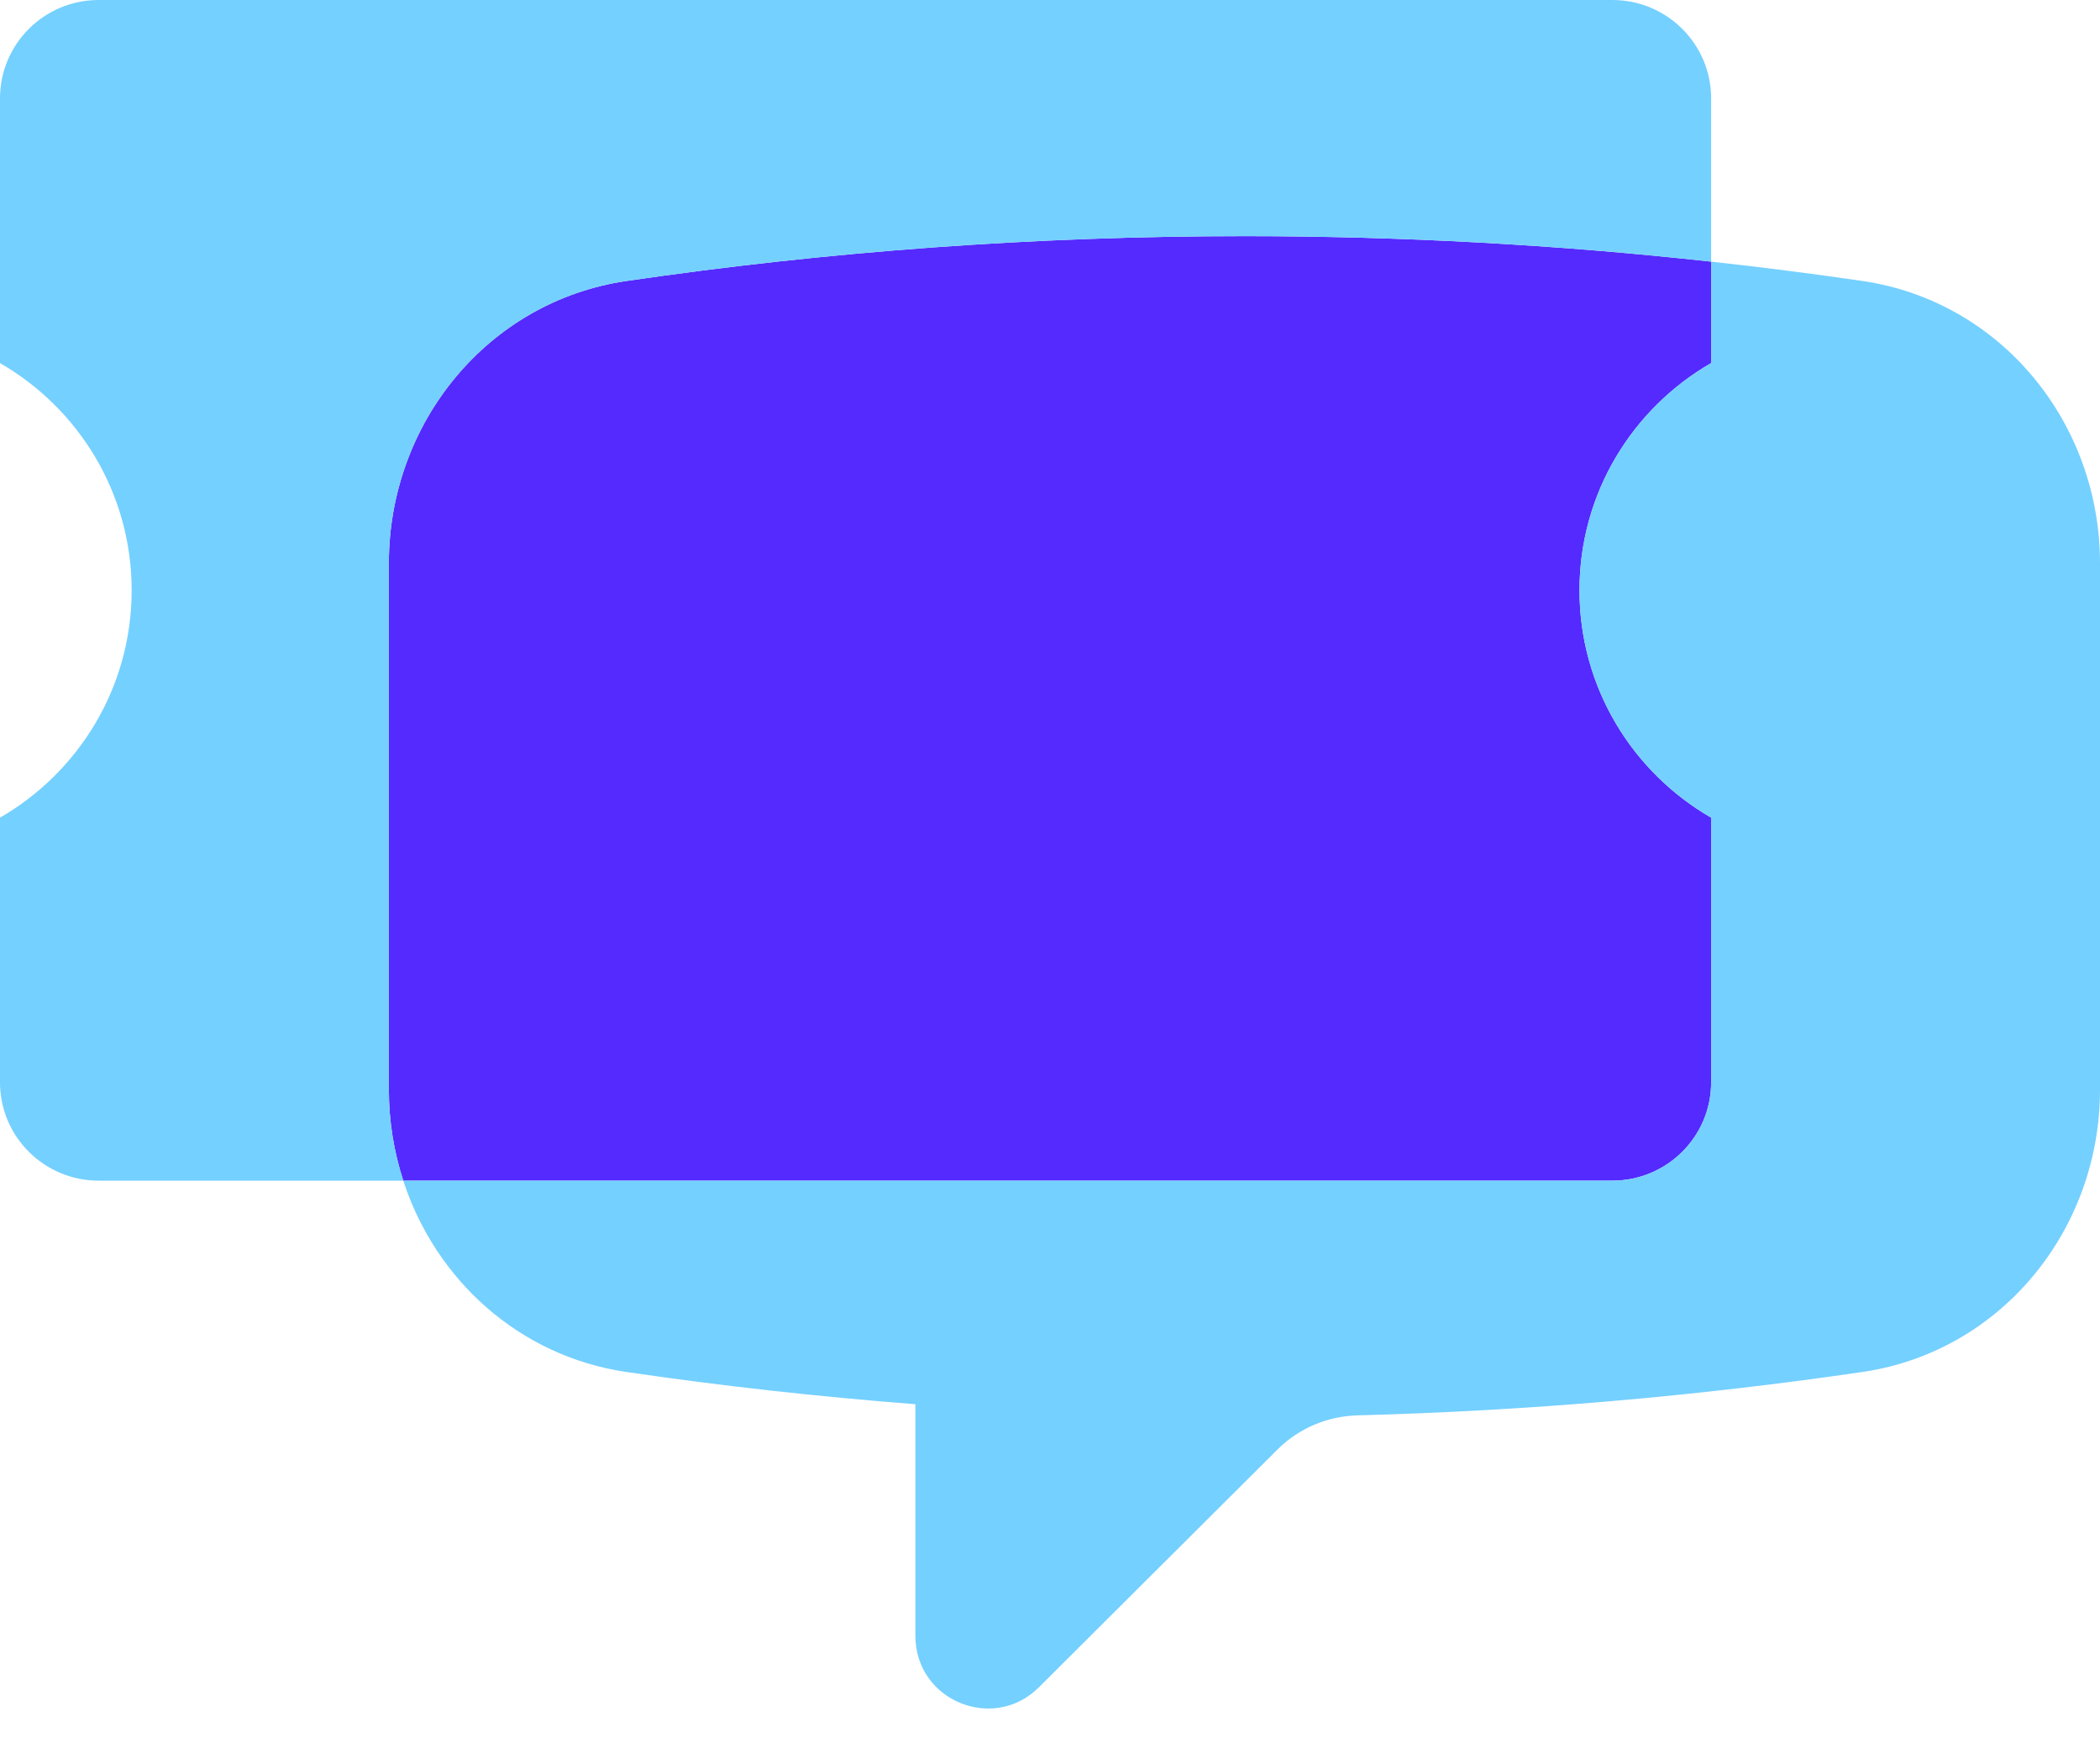 <svg width="29" height="24" viewBox="0 0 29 24" fill="none" xmlns="http://www.w3.org/2000/svg">
<path d="M5.37 15.047C5.37 15.484 5.44 15.907 5.569 16.304H22.266C23.019 16.304 23.63 15.696 23.63 14.946V11.291C22.543 10.664 21.812 9.493 21.812 8.152C21.812 6.811 22.543 5.64 23.63 5.014V3.613C21.514 3.38 19.364 3.261 17.186 3.261C14.286 3.261 11.437 3.472 8.651 3.88C6.732 4.162 5.37 5.845 5.37 7.779V15.047Z" fill="#542AFF"/>
<path d="M8.651 18.946C9.967 19.139 11.298 19.287 12.641 19.391V22.591C12.641 23.482 13.716 23.928 14.347 23.3L17.641 20.017C17.936 19.723 18.332 19.556 18.747 19.545C21.109 19.483 23.436 19.28 25.719 18.946C27.639 18.665 29 16.981 29 15.048V7.778C29 5.845 27.639 4.162 25.719 3.88C25.026 3.779 24.33 3.69 23.63 3.613V5.014C22.543 5.64 21.812 6.811 21.812 8.152C21.812 9.493 22.543 10.664 23.63 11.291V14.946C23.63 15.696 23.019 16.304 22.266 16.304H5.569C6.013 17.669 7.165 18.728 8.651 18.946Z" fill="#74D0FF"/>
<path d="M8.651 3.88C11.437 3.472 14.286 3.261 17.186 3.261C19.364 3.261 21.514 3.38 23.63 3.613V1.359C23.63 0.608 23.019 0 22.266 0H1.363C0.61 0 0 0.608 0 1.359V5.014C1.087 5.64 1.818 6.811 1.818 8.152C1.818 9.493 1.087 10.664 0 11.291V14.946C0 15.696 0.61 16.304 1.363 16.304H5.569C5.44 15.907 5.37 15.484 5.37 15.047V7.779C5.37 5.845 6.732 4.162 8.651 3.88Z" fill="#74D0FF"/>
</svg>
